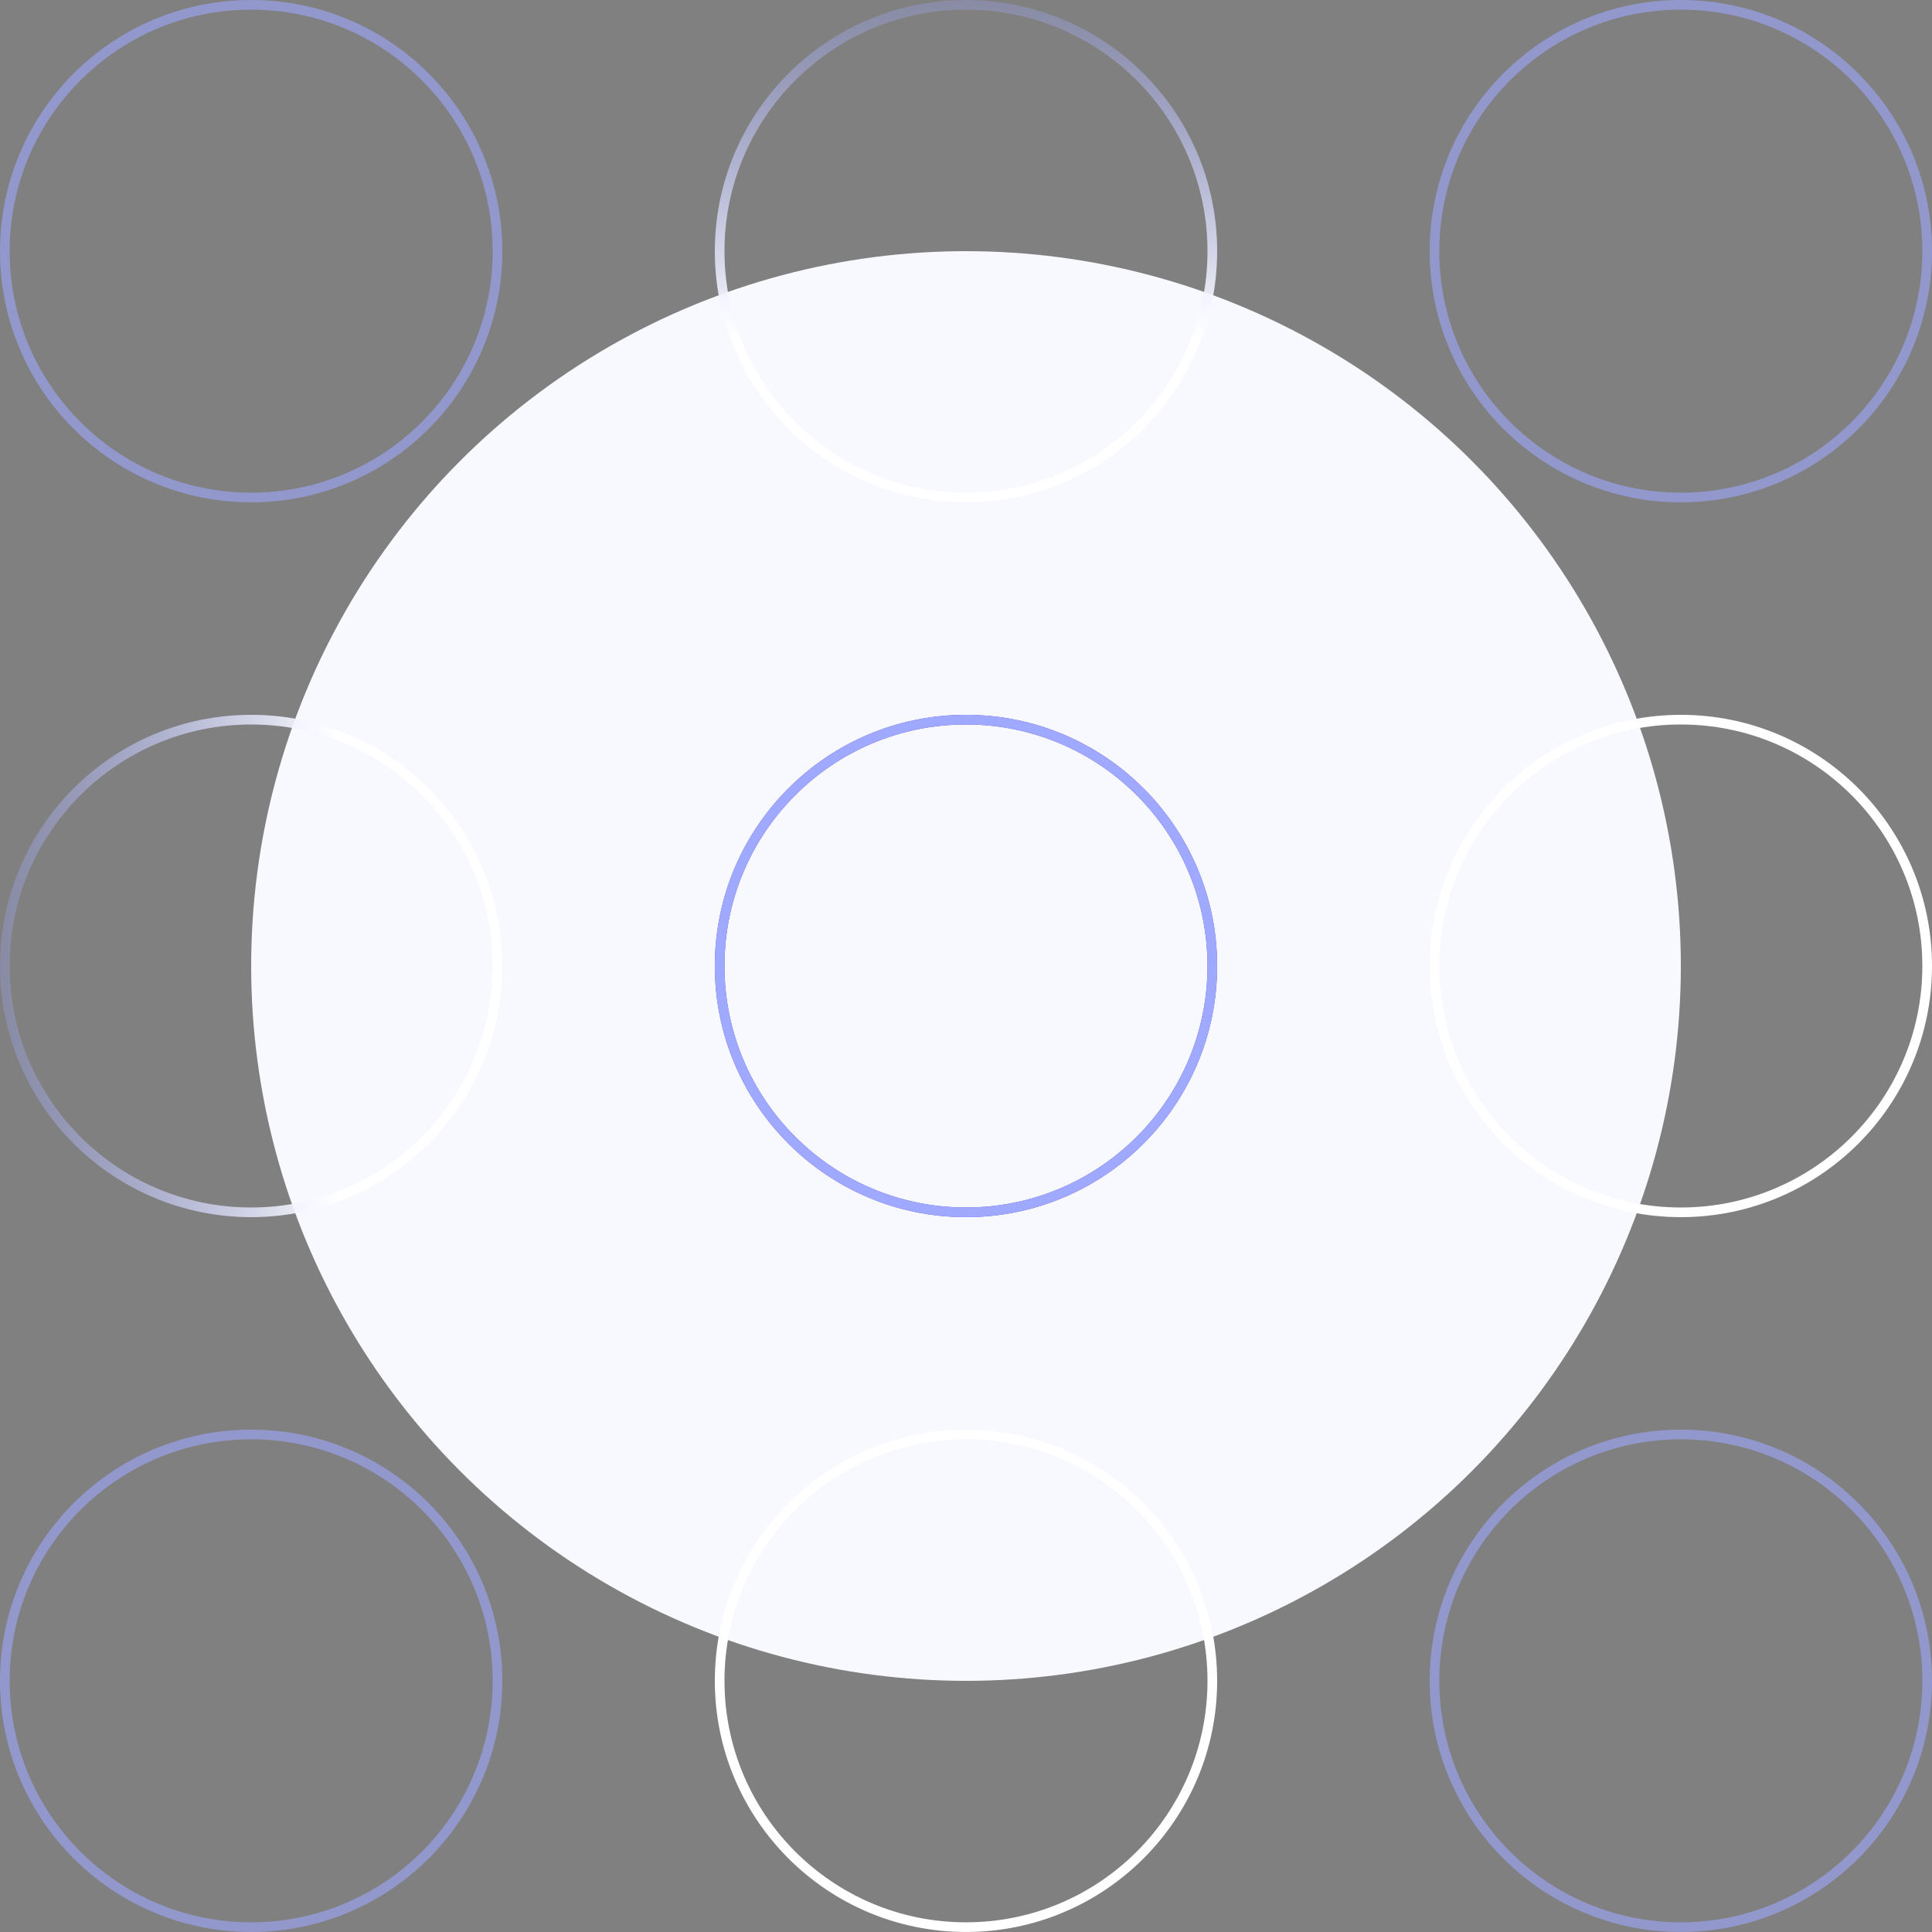 <?xml version="1.0" encoding="UTF-8"?> <svg xmlns="http://www.w3.org/2000/svg" width="320" height="320" viewBox="0 0 320 320" fill="none"><rect x="0" y="0" width="320" height="320" fill="#808080" stroke="none"/> <circle cx="160.001" cy="160.001" r="118.4" fill="#F8F8FF"></circle> <circle cx="41.6" cy="41.6" r="40.8" stroke="#9FA9FF" stroke-opacity="0.6" stroke-width="1.6"></circle> <circle cx="41.6" cy="278.396" r="40.8" stroke="#9FA9FF" stroke-opacity="0.6" stroke-width="1.6"></circle> <circle cx="159.998" cy="41.6" r="40.8" stroke="url(#paint0_linear_1219_7467)" stroke-width="1.6"></circle> <circle cx="159.998" cy="278.396" r="40.8" stroke="url(#paint1_linear_1219_7467)" stroke-width="1.6"></circle> <circle cx="278.399" cy="41.6" r="40.8" stroke="#9FA9FF" stroke-opacity="0.6" stroke-width="1.6"></circle> <circle cx="159.998" cy="159.998" r="40.8" stroke="#553DCC" stroke-width="1.6"></circle> <circle cx="278.399" cy="278.396" r="40.8" stroke="#9FA9FF" stroke-opacity="0.6" stroke-width="1.6"></circle> <circle cx="41.6" cy="159.998" r="40.8" stroke="url(#paint2_linear_1219_7467)" stroke-width="1.6"></circle> <circle cx="278.4" cy="159.998" r="40.8" stroke="url(#paint3_linear_1219_7467)" stroke-width="1.6"></circle> <circle cx="159.998" cy="159.998" r="40.8" stroke="#9FA9FF" stroke-width="1.6"></circle> <defs> <linearGradient id="paint0_linear_1219_7467" x1="515.191" y1="83.2" x2="515.191" y2="-6.45963e-07" gradientUnits="userSpaceOnUse"> <stop offset="0.323" stop-color="white"></stop> <stop offset="1" stop-color="#9FA9FF" stop-opacity="0.28"></stop> </linearGradient> <linearGradient id="paint1_linear_1219_7467" x1="515.191" y1="1030.38" x2="515.191" y2="947.182" gradientUnits="userSpaceOnUse"> <stop stop-color="#9FA9FF" stop-opacity="0.28"></stop> <stop offset="0.682" stop-color="white"></stop> </linearGradient> <linearGradient id="paint2_linear_1219_7467" x1="83.2" y1="518.391" x2="0" y2="518.391" gradientUnits="userSpaceOnUse"> <stop offset="0.323" stop-color="white"></stop> <stop offset="1" stop-color="#9FA9FF" stop-opacity="0.28"></stop> </linearGradient> <linearGradient id="paint3_linear_1219_7467" x1="1030.4" y1="518.391" x2="947.197" y2="518.391" gradientUnits="userSpaceOnUse"> <stop stop-color="#9FA9FF" stop-opacity="0.28"></stop> <stop offset="0.667" stop-color="white"></stop> </linearGradient> </defs> </svg> 